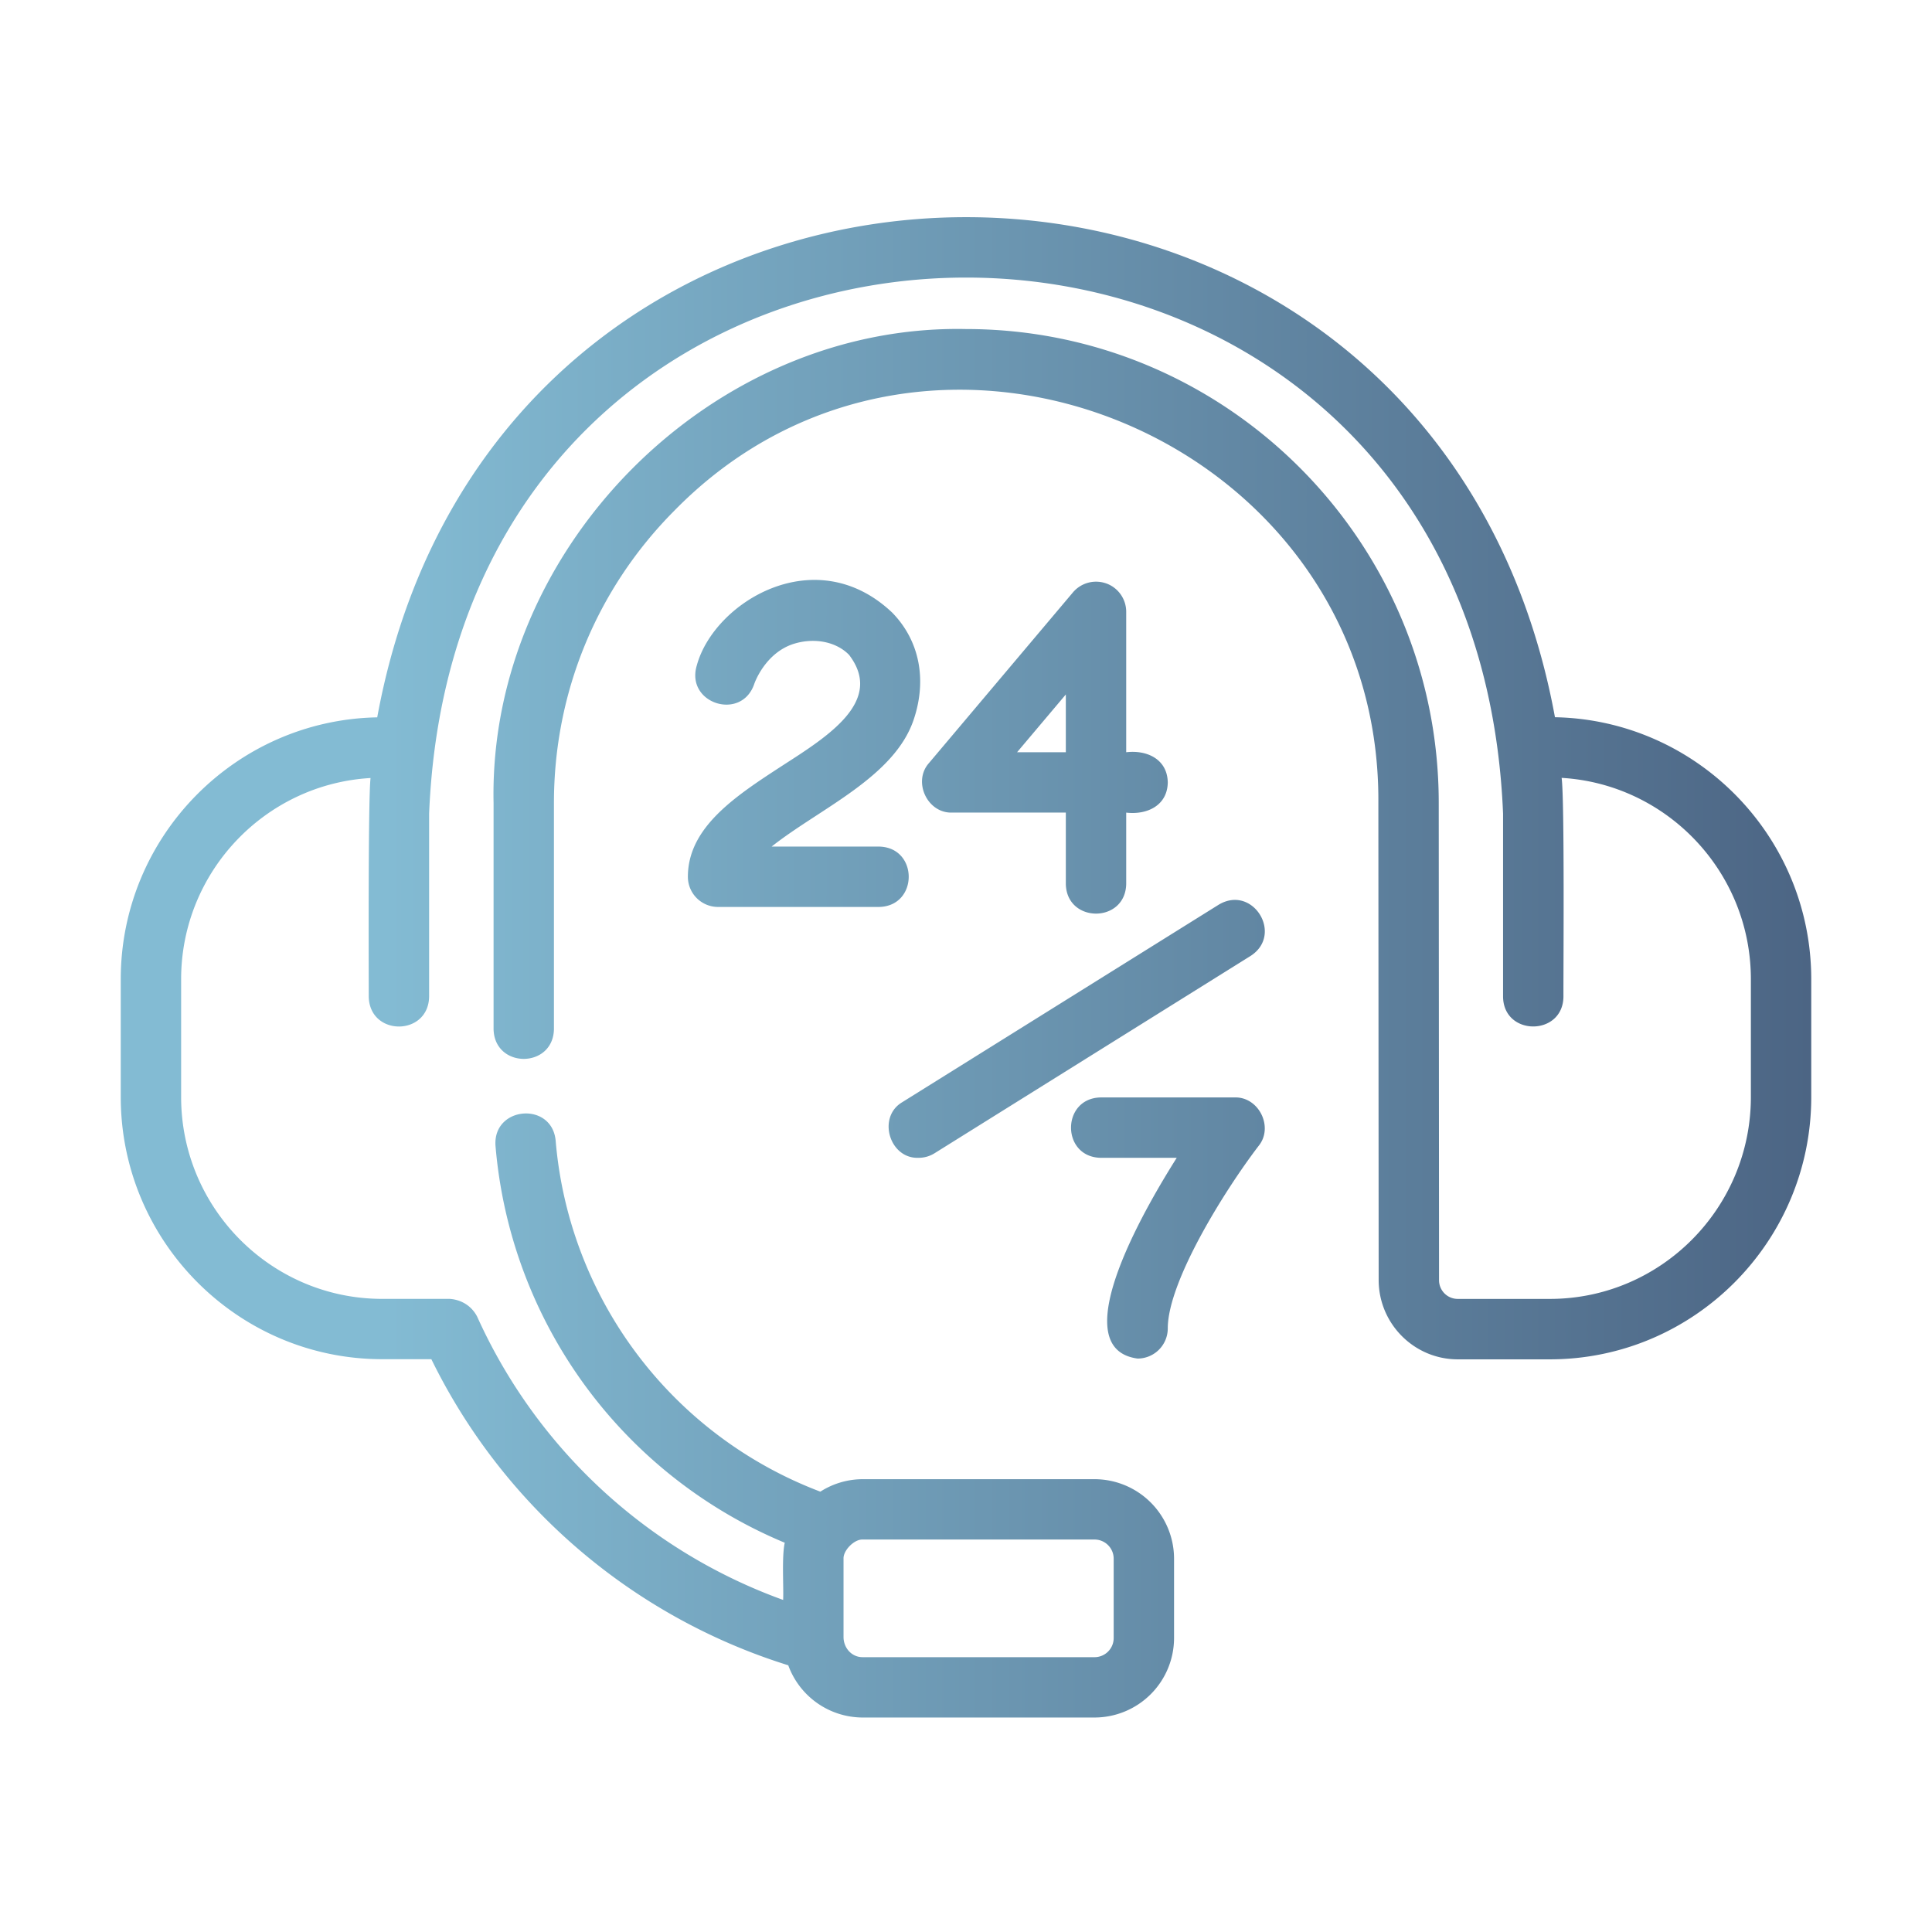 <svg xmlns="http://www.w3.org/2000/svg" xmlns:xlink="http://www.w3.org/1999/xlink" width="512" height="512" x="0" y="0" viewBox="0 0 64 64" style="enable-background:new 0 0 512 512" xml:space="preserve" class=""><g><linearGradient id="a" x1="4" x2="60" y1="32.045" y2="32.045" gradientUnits="userSpaceOnUse"><stop stop-opacity="1" stop-color="#83bbd3" offset="0"></stop><stop stop-opacity="1" stop-color="#83bbd3" offset="0.158"></stop><stop stop-opacity="1" stop-color="#4c6584" offset="1"></stop></linearGradient><path fill="url(#a)" d="M51.51 23.759c-4.055-22.087-34.963-22.087-39.014.004C7.796 23.853 4 27.707 4 32.44v3.898c0 4.79 3.886 8.687 8.662 8.687h1.627a19.697 19.697 0 0 0 11.823 10.14 2.63 2.63 0 0 0 2.465 1.73h7.681a2.637 2.637 0 0 0 2.634-2.634v-2.629A2.637 2.637 0 0 0 36.258 49h-7.681a2.61 2.61 0 0 0-1.402.413 13.649 13.649 0 0 1-8.768-11.626c-.122-1.308-2.085-1.144-1.993.168a15.655 15.655 0 0 0 9.582 13.15c-.102.451-.034 1.446-.053 1.895a17.726 17.726 0 0 1-10.136-9.384c-.18-.35-.52-.564-.912-.589h-2.233c-3.673 0-6.662-3-6.662-6.687V32.44c0-3.556 2.782-6.465 6.275-6.667-.083.69-.06 6.417-.06 7.245.03 1.319 1.975 1.312 2 0v-6.065c.976-23.676 34.6-23.679 35.576 0v6.065c.014 1.313 1.983 1.313 2 0-.004-.852.04-6.517-.06-7.25 3.49.206 6.269 3.115 6.269 6.67v3.9c0 3.69-2.988 6.69-6.66 6.69h-3.05a.619.619 0 0 1-.62-.63L47.66 26.6c0-8.657-7.025-15.7-15.66-15.7-8.439-.172-15.823 7.27-15.65 15.7v7.49c.029 1.318 1.975 1.313 2 0V26.6c0-3.664 1.42-7.106 3.999-9.694 8.442-8.602 23.394-2.37 23.311 9.695l.01 15.799c0 1.45 1.175 2.63 2.62 2.63h3.05c4.775 0 8.66-3.899 8.66-8.69v-3.9c0-4.734-3.793-8.589-8.49-8.681zm-15.252 27.24c.35 0 .634.285.634.634v2.63c0 .349-.284.633-.634.633h-7.681c-.364.001-.626-.302-.634-.653v-2.61c-.012-.273.354-.646.634-.634h7.681zm-8.132-29.306c-.422-.433-1.135-.576-1.816-.37-.97.298-1.32 1.32-1.323 1.33-.42 1.245-2.281.657-1.906-.605.567-2.1 3.936-4.163 6.477-1.752.895.918 1.155 2.204.714 3.528-.636 1.921-3.114 2.955-4.711 4.22h3.556c1.315.024 1.313 1.977 0 2h-5.33a1 1 0 0 1-1-1c0-1.645 1.588-2.678 3.125-3.678 1.5-.967 3.389-2.137 2.214-3.673zm8.524-2.364a1.003 1.003 0 0 0-1.108.295l-4.766 5.65c-.55.613-.06 1.672.765 1.644h3.766v2.361c.021 1.312 1.977 1.316 2 0v-2.36c.687.081 1.365-.232 1.377-1-.014-.77-.688-1.082-1.377-1v-4.651a1 1 0 0 0-.657-.94zm-1.343 5.59h-1.615l1.615-1.914zm-5.41 11.587L40.37 29.97c1.13-.679 2.159.986 1.058 1.696l-10.47 6.537a.993.993 0 0 1-.53.151c-.965.038-1.382-1.357-.53-1.848zm11.795 1.455c-1.163 1.524-3.008 4.512-3.008 6.043a1 1 0 0 1-1 1c-2.58-.346.516-5.414 1.297-6.65h-2.516c-1.315-.022-1.314-1.977 0-2h4.433c.803-.026 1.302.986.794 1.607z" opacity="1" data-original="url(#a)" class=""></path></g></svg>